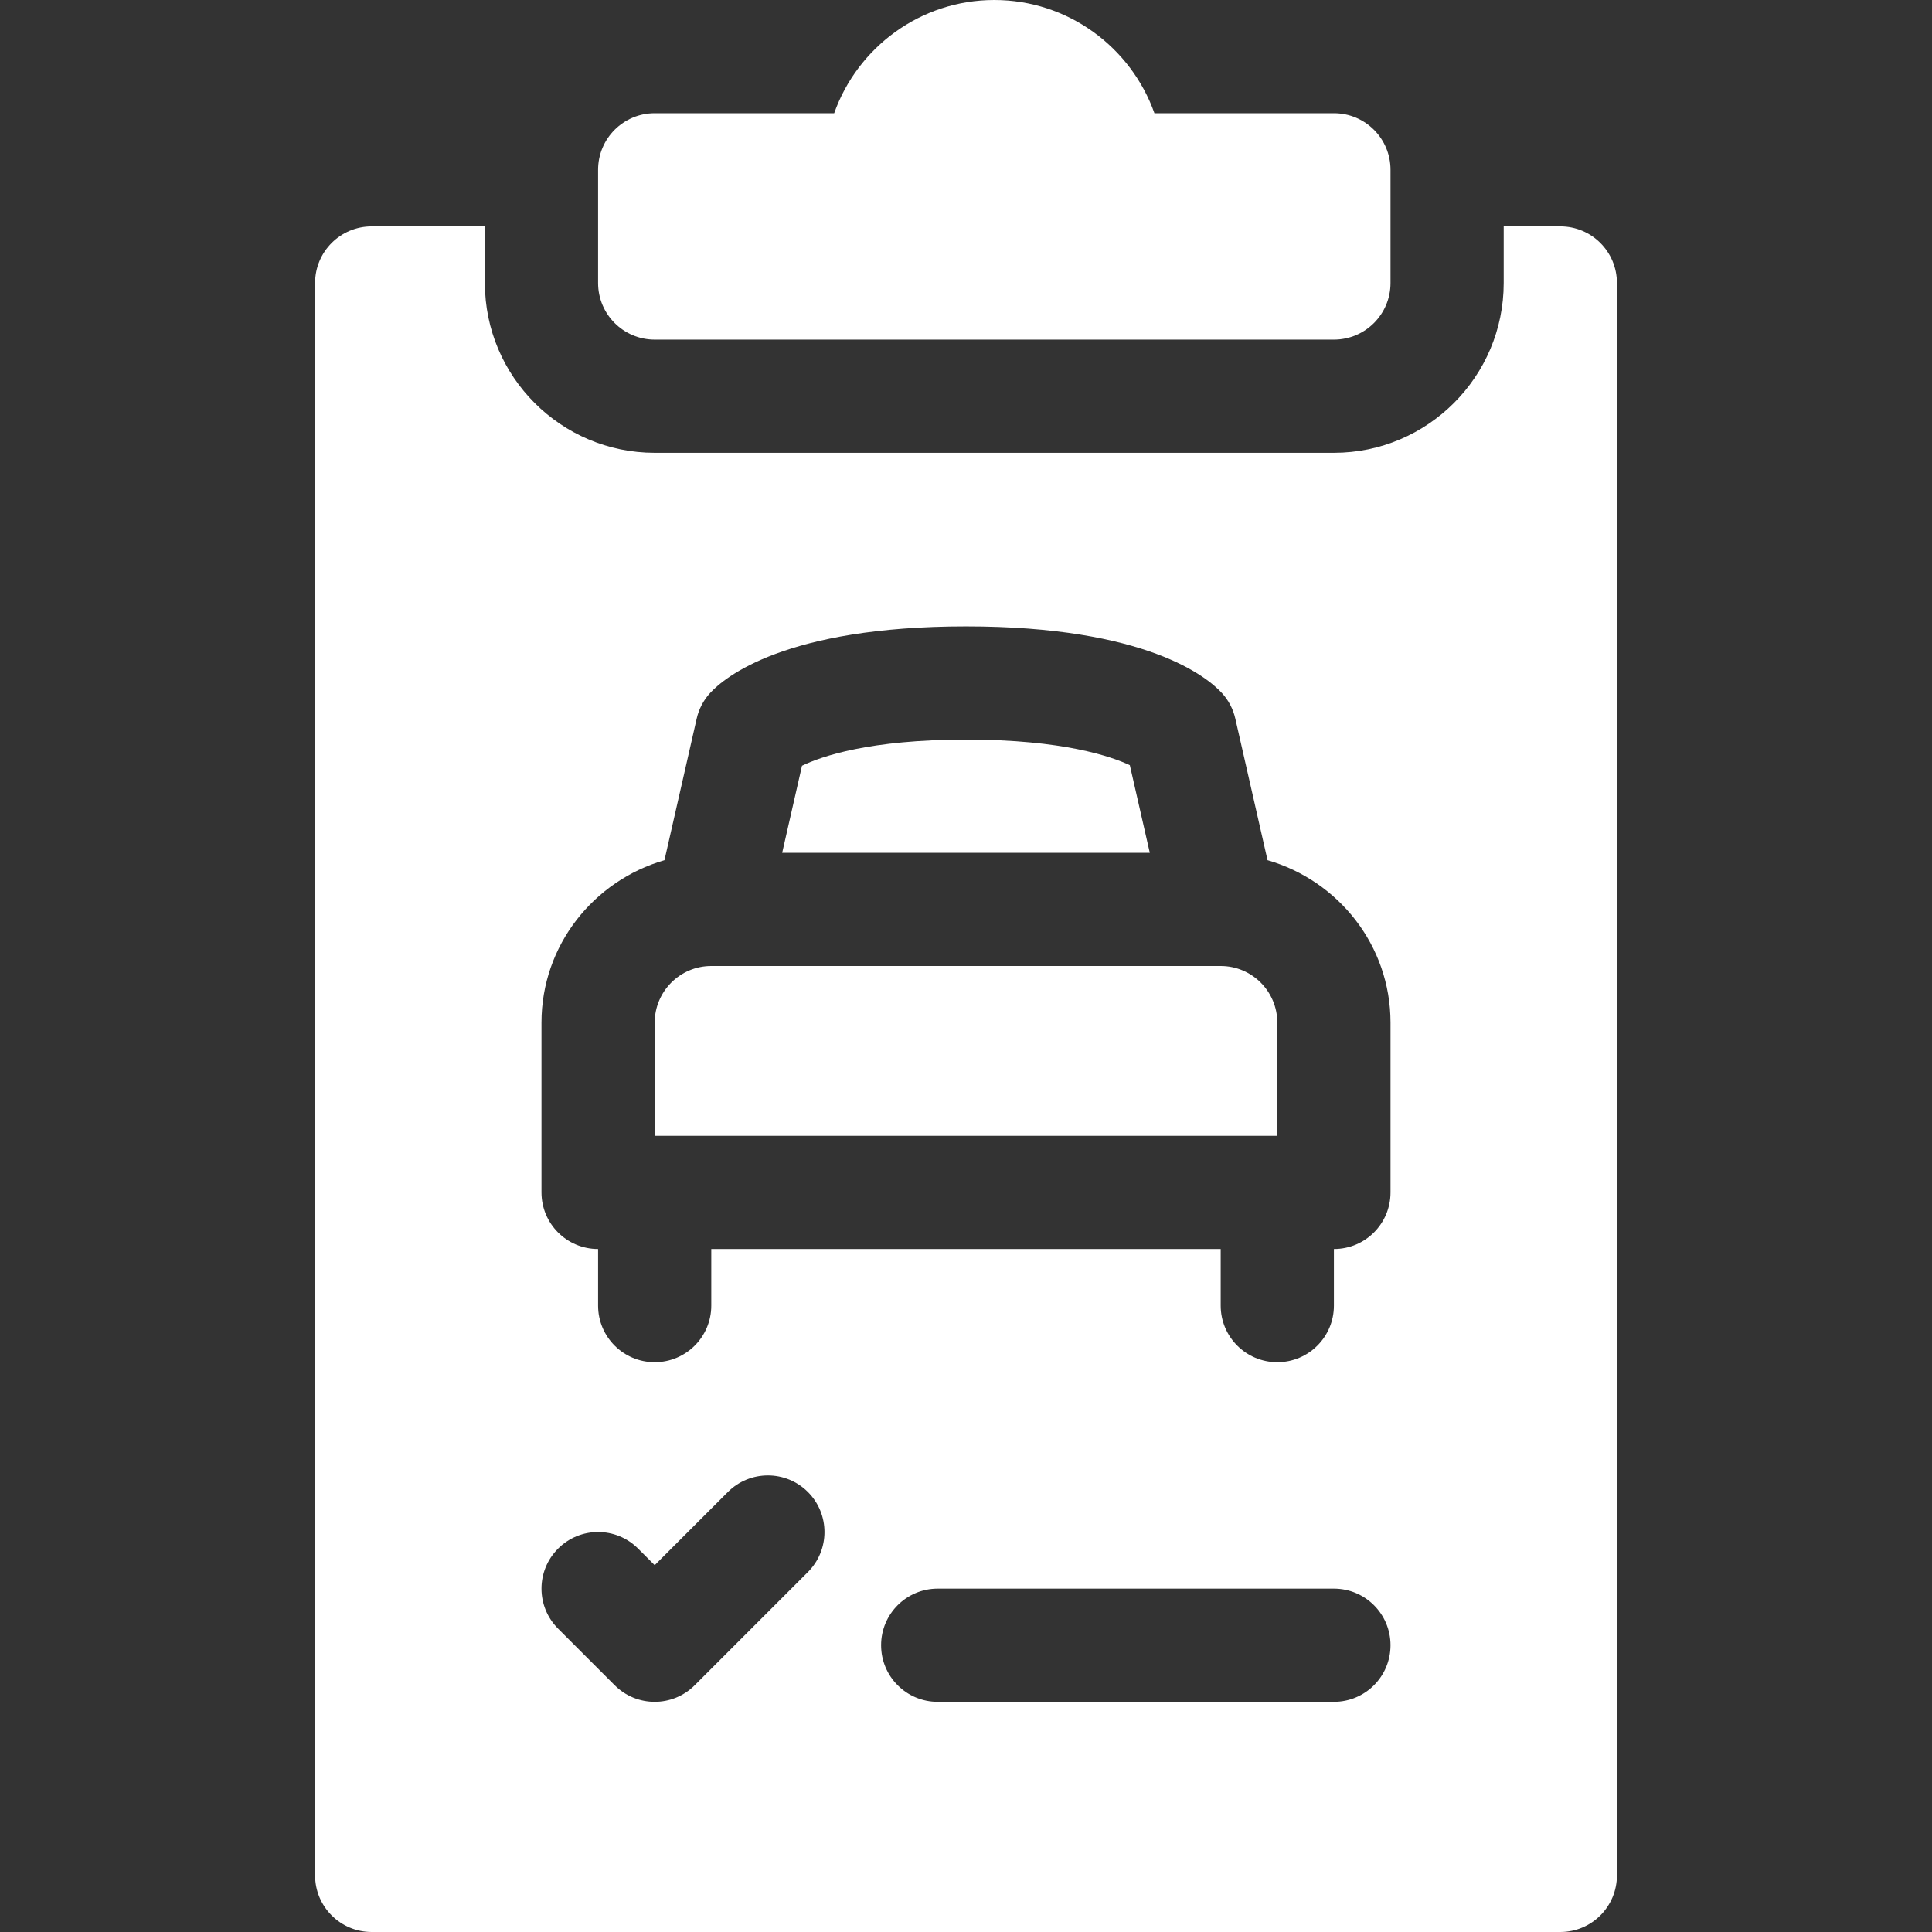 <svg width="70" height="70" viewBox="0 0 70 70" fill="none" xmlns="http://www.w3.org/2000/svg">
<rect x="0" y="0" width="70" height="70" fill="#333333" stroke="none"/>
<path d="M48.33 12.305H23.721C22.587 12.305 21.67 11.387 21.67 10.254V6.152C21.67 5.019 22.587 4.102 23.721 4.102H30.224C31.071 1.714 33.352 0 36.025 0C38.699 0 40.98 1.714 41.827 4.102H48.33C49.464 4.102 50.381 5.019 50.381 6.152V10.254C50.381 11.387 49.464 12.305 48.33 12.305Z" fill="white"/>
<path d="M46.279 37.051C46.279 35.919 45.36 35 44.228 35H25.771C24.64 35 23.721 35.919 23.721 37.051V41.152H46.279V37.051Z" fill="white"/>
<path d="M41.659 30.898L40.936 27.724C40.283 27.418 38.541 26.797 35 26.797C31.515 26.797 29.771 27.4 29.058 27.744L28.34 30.898H41.659Z" fill="white"/>
<path d="M56.533 8.203H54.482V10.254C54.482 13.646 51.723 16.406 48.33 16.406H23.721C20.328 16.406 17.568 13.646 17.568 10.254V8.203H13.467C12.333 8.203 11.416 9.12 11.416 10.254V67.949C11.416 69.083 12.333 70 13.467 70H56.533C57.667 70 58.584 69.083 58.584 67.949V10.254C58.584 9.12 57.667 8.203 56.533 8.203ZM29.272 56.958L25.171 61.059C24.77 61.46 24.245 61.66 23.721 61.66C23.196 61.66 22.671 61.46 22.271 61.059L20.22 59.008C19.419 58.208 19.419 56.91 20.22 56.109C21.021 55.307 22.319 55.307 23.12 56.109L23.721 56.709L26.372 54.058C27.174 53.257 28.471 53.257 29.272 54.058C30.073 54.859 30.073 56.157 29.272 56.958ZM48.33 61.66H33.975C32.841 61.66 31.924 60.743 31.924 59.609C31.924 58.476 32.841 57.559 33.975 57.559H48.33C49.464 57.559 50.381 58.476 50.381 59.609C50.381 60.743 49.464 61.66 48.33 61.66ZM50.381 43.203C50.381 44.337 49.464 45.254 48.33 45.254V47.305C48.33 48.438 47.413 49.355 46.279 49.355C45.146 49.355 44.228 48.438 44.228 47.305V45.254H25.771V47.305C25.771 48.438 24.854 49.355 23.721 49.355C22.587 49.355 21.67 48.438 21.67 47.305V45.254C20.536 45.254 19.619 44.337 19.619 43.203V37.051C19.619 34.251 21.511 31.908 24.075 31.166L25.241 26.042C25.319 25.693 25.487 25.371 25.729 25.108C26.25 24.542 28.455 22.695 35 22.695C41.545 22.695 43.75 24.542 44.271 25.108C44.513 25.371 44.681 25.693 44.759 26.042L45.925 31.166C48.489 31.908 50.381 34.25 50.381 37.051V43.203Z" fill="white"/>
</svg>
